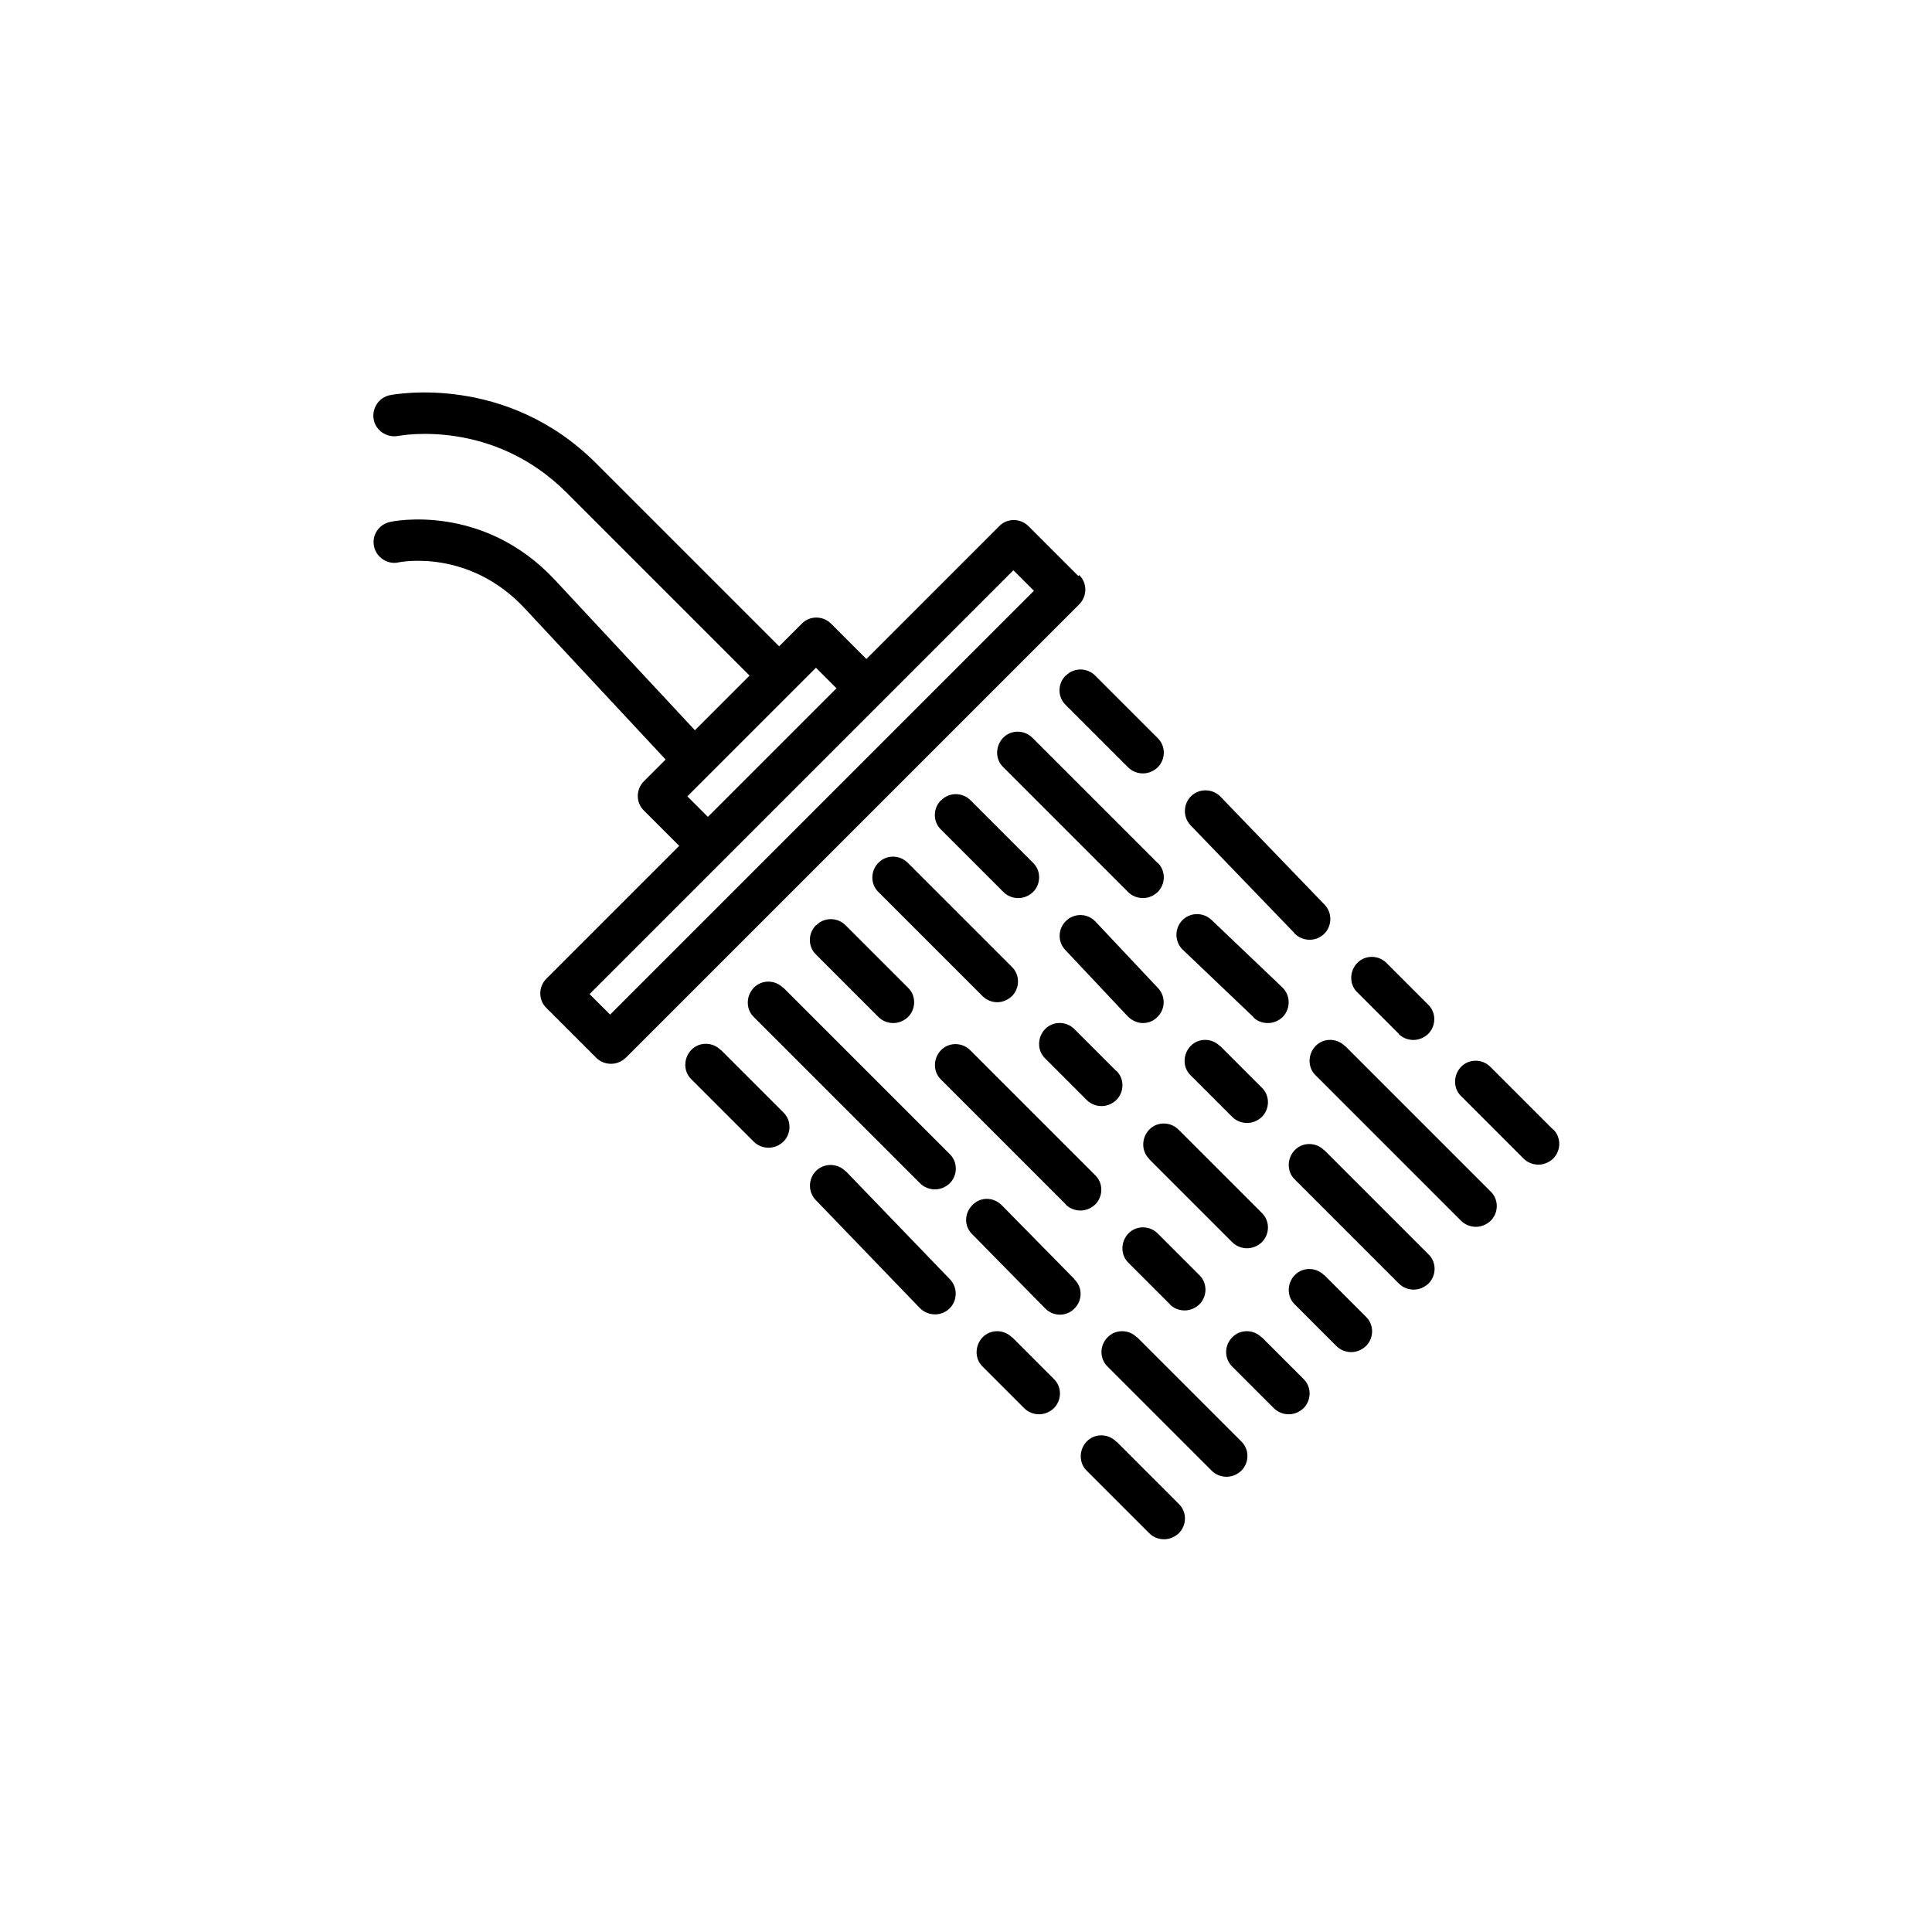 <?xml version="1.0" encoding="UTF-8"?>
<svg id="Layer_1" data-name="Layer 1" xmlns="http://www.w3.org/2000/svg" width="64" height="64" viewBox="0 0 64 64">
  <path d="M35.72,19.08l-1.65-1.65c-.27-.27-.71-.27-.97,0l-4.4,4.4-1.17-1.17c-.27-.27-.71-.27-.97,0l-.75.75-6.06-6.06c-2.98-2.98-6.67-2.29-6.83-2.26-.37.07-.61.44-.54.81s.44.61.81.54c.13-.02,3.13-.57,5.58,1.88l6.06,6.06-1.81,1.81-4.63-4.97c-2.38-2.56-5.35-1.96-5.47-1.93-.37.08-.61.44-.53.81.08.37.45.61.81.53.09-.02,2.34-.45,4.18,1.52l4.67,5.01-.72.72c-.27.27-.27.71,0,.97l1.17,1.17-4.4,4.4c-.27.27-.27.71,0,.97l1.65,1.65c.13.13.31.2.49.2s.35-.07.49-.2l15.02-15.02c.27-.27.27-.71,0-.97ZM27.03,22.12l.68.68-4.26,4.26-.68-.68,4.26-4.26ZM20.21,33.61l-.68-.68,14.04-14.04.68.68-14.04,14.04Z"/>
  <path d="M35.3,22.38c-.27.27-.27.71,0,.97l2.07,2.07c.13.13.31.2.49.2s.35-.07.49-.2c.27-.27.27-.71,0-.97l-2.07-2.07c-.27-.27-.71-.27-.97,0Z"/>
  <path d="M38.34,28.58l-4.14-4.14c-.27-.27-.71-.27-.97,0s-.27.71,0,.97l4.14,4.14c.13.13.31.2.49.2s.35-.07.49-.2c.27-.27.27-.71,0-.97Z"/>
  <path d="M31.17,26.51c-.27.27-.27.71,0,.97l2.07,2.07c.13.13.31.2.49.2s.35-.07.49-.2c.27-.27.27-.71,0-.97l-2.07-2.07c-.27-.27-.71-.27-.97,0Z"/>
  <path d="M33.03,33.2c.18,0,.35-.07.49-.2.27-.27.27-.71,0-.97l-3.45-3.45c-.27-.27-.71-.27-.97,0-.27.27-.27.71,0,.97l3.45,3.45c.13.13.31.2.49.2Z"/>
  <path d="M27.03,30.65c-.27.27-.27.71,0,.97l2.07,2.07c.13.13.31.2.49.2s.35-.07.49-.2c.27-.27.27-.71,0-.97l-2.07-2.07c-.27-.27-.71-.27-.97,0Z"/>
  <path d="M25.94,32.72c-.27-.27-.71-.27-.97,0s-.27.71,0,.97l5.51,5.51c.13.13.31.2.49.2s.35-.07.49-.2c.27-.27.27-.71,0-.97l-5.51-5.51Z"/>
  <path d="M23.87,34.78c-.27-.27-.71-.27-.97,0s-.27.71,0,.97l2.07,2.07c.13.13.31.2.49.2s.35-.07.49-.2c.27-.27.27-.71,0-.97l-2.07-2.07Z"/>
  <path d="M42.88,30.92c.14.14.32.21.5.21s.34-.06.48-.19c.27-.26.28-.7.02-.97l-3.45-3.58c-.26-.27-.7-.28-.97-.02-.27.26-.28.7-.02.97l3.45,3.58Z"/>
  <path d="M41.52,33.7c.13.13.3.19.48.19.18,0,.36-.07.5-.21.26-.28.25-.71-.02-.97l-2.35-2.24c-.28-.26-.71-.25-.97.02-.26.28-.25.71.02.97l2.35,2.24Z"/>
  <path d="M35.32,30.5c-.28.26-.29.7-.03.97l2.07,2.2c.14.14.32.22.5.22.17,0,.34-.06.47-.19.28-.26.29-.7.03-.97l-2.07-2.2c-.26-.28-.7-.29-.97-.03Z"/>
  <path d="M36.97,35.47l-1.38-1.38c-.27-.27-.71-.27-.97,0s-.27.71,0,.97l1.38,1.38c.13.13.31.2.49.2s.35-.07.49-.2c.27-.27.27-.71,0-.97Z"/>
  <path d="M35.3,39.9c.13.13.31.2.49.2s.35-.07.49-.2c.27-.27.27-.71,0-.97l-4.14-4.14c-.27-.27-.71-.27-.97,0s-.27.71,0,.97l4.14,4.14Z"/>
  <path d="M35.59,42.37l-2.41-2.45c-.27-.27-.7-.28-.97,0s-.28.7,0,.97l2.41,2.45c.14.14.31.21.49.21s.35-.07.48-.2c.27-.27.28-.7,0-.97Z"/>
  <path d="M28.01,38.8c-.26-.27-.7-.28-.97-.02-.27.26-.28.7-.02.97l3.45,3.58c.14.14.32.21.5.21s.34-.06.48-.19c.27-.26.28-.7.02-.97l-3.45-3.58Z"/>
  <path d="M46.33,34.25c.13.13.31.2.49.2s.35-.07.49-.2c.27-.27.27-.71,0-.97l-1.38-1.38c-.27-.27-.71-.27-.97,0s-.27.71,0,.97l1.38,1.38Z"/>
  <path d="M44.55,34.65c-.27-.27-.71-.27-.97,0s-.27.71,0,.97l4.82,4.82c.13.13.31.2.49.2s.35-.07.49-.2c.27-.27.27-.71,0-.97l-4.82-4.82Z"/>
  <path d="M40.41,34.65c-.27-.27-.71-.27-.97,0s-.27.71,0,.97l1.38,1.38c.13.13.31.2.49.2s.35-.07.49-.2c.27-.27.27-.71,0-.97l-1.38-1.38Z"/>
  <path d="M38.06,38.39l2.76,2.76c.13.13.31.2.49.2s.35-.07.49-.2c.27-.27.27-.71,0-.97l-2.76-2.76c-.27-.27-.71-.27-.97,0s-.27.71,0,.97Z"/>
  <path d="M38.75,43.21c.13.13.31.2.49.2s.35-.07.49-.2c.27-.27.27-.71,0-.97l-1.38-1.38c-.27-.27-.71-.27-.97,0s-.27.71,0,.97l1.38,1.38Z"/>
  <path d="M37.66,44.3c-.27-.27-.71-.27-.97,0-.27.27-.27.71,0,.97l3.45,3.45c.13.13.31.2.49.2s.35-.07.49-.2c.27-.27.27-.71,0-.97l-3.45-3.45Z"/>
  <path d="M33.52,44.3c-.27-.27-.71-.27-.97,0s-.27.71,0,.97l1.38,1.38c.13.13.31.2.49.2s.35-.07.49-.2c.27-.27.27-.71,0-.97l-1.38-1.38Z"/>
  <path d="M51.44,37.41l-2.07-2.07c-.27-.27-.71-.27-.97,0s-.27.71,0,.97l2.07,2.07c.13.13.31.2.49.2s.35-.07.49-.2c.27-.27.27-.71,0-.97Z"/>
  <path d="M43.86,38.1c-.27-.27-.71-.27-.97,0s-.27.71,0,.97l3.45,3.45c.13.13.31.2.49.2s.35-.07.49-.2c.27-.27.27-.71,0-.97l-3.45-3.45Z"/>
  <path d="M43.86,42.24c-.27-.27-.71-.27-.97,0s-.27.71,0,.97l1.38,1.38c.13.13.31.2.49.2s.35-.07.49-.2c.27-.27.27-.71,0-.97l-1.38-1.38Z"/>
  <path d="M41.79,44.3c-.27-.27-.71-.27-.97,0-.27.27-.27.71,0,.97l1.38,1.38c.13.13.31.2.49.2s.35-.07.49-.2c.27-.27.27-.71,0-.97l-1.38-1.38Z"/>
  <path d="M36.97,47.75c-.27-.27-.71-.27-.97,0s-.27.71,0,.97l2.07,2.07c.13.13.31.2.49.2s.35-.07.49-.2c.27-.27.27-.71,0-.97l-2.07-2.07Z"/>
</svg>